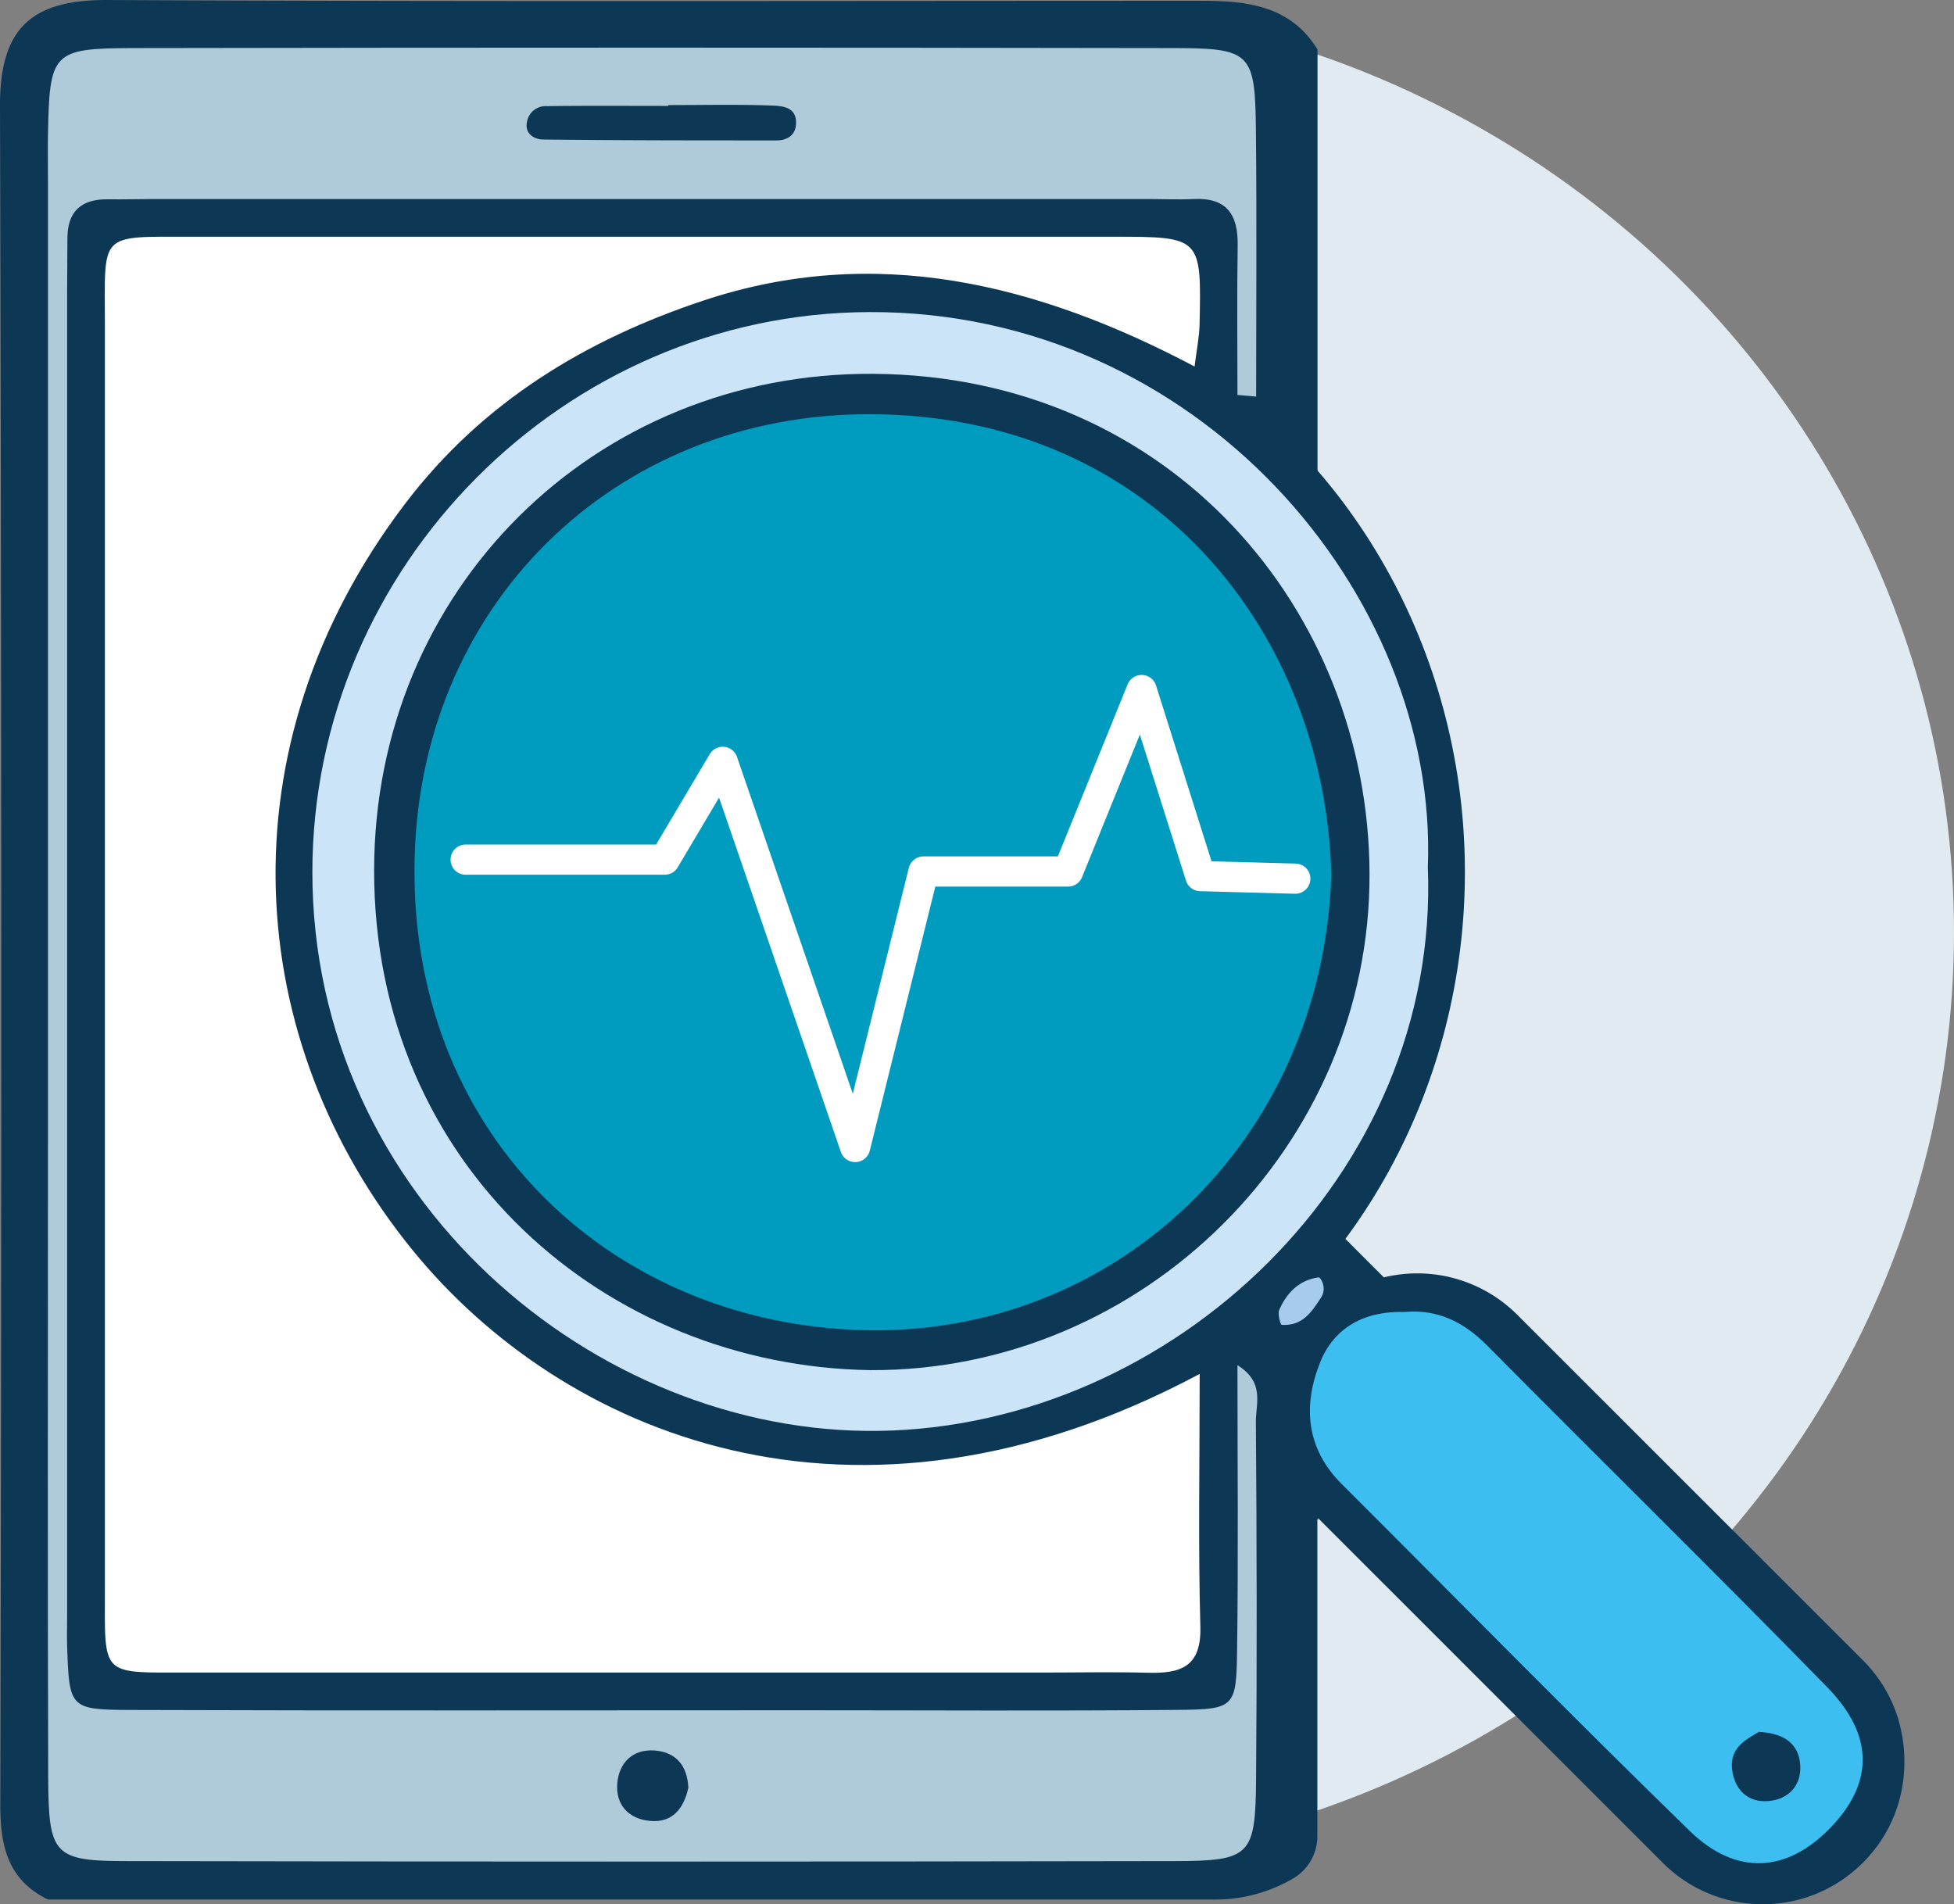 <?xml version="1.0" encoding="UTF-8"?>
<svg xmlns="http://www.w3.org/2000/svg" viewBox="0 0 517.69 504.47">
  <rect x="0" y="0" width="517.69" height="504.47" fill="#808080" stroke="none"/>
  <defs>
    <style>.cls-1{fill:#e1eaf0;}.cls-2{fill:#0c3856;}.cls-3{fill:#2d66af;}.cls-4{fill:#fff;}.cls-5{fill:#afcad8;}.cls-6{fill:#cbe4f8;}.cls-7{fill:#3cbff0;}.cls-8{fill:#a7cbed;}.cls-9{fill:#009cbf;}.cls-10{fill:none;stroke:#fff;stroke-linecap:round;stroke-linejoin:round;stroke-width:8px;}</style>
  </defs>
  <g id="Capa_2" data-name="Capa 2">
    <g id="Capa_1-2" data-name="Capa 1">
      <ellipse class="cls-1" cx="265.22" cy="247.05" rx="252.47" ry="246.59"></ellipse>
      <rect class="cls-2" x="333.14" y="325.89" width="37.64" height="48.94" rx="12" transform="translate(-144.65 351.5) rotate(-45)"></rect>
      <ellipse class="cls-2" cx="239.87" cy="231.06" rx="148.24" ry="157.3"></ellipse>
      <path class="cls-2" d="M349.06,349V13.11C342,1.59,330.58.22,318.58.21,221.89.21,125.2.47,28.52,0,8.48-.1-.06,7.36,0,28q.62,225.2.08,450.4c0,11,2.18,19.74,12.64,24.86h309a40.84,40.84,0,0,0,20.92-5.61l.17-.1a13,13,0,0,0,6.21-11.14V402A37.46,37.46,0,0,1,349.06,349Z"></path>
      <path class="cls-3" d="M349.06,401.31v-53A37.47,37.47,0,0,0,349.06,401.31Z"></path>
      <path class="cls-2" d="M349.23,402.7V348C333.06,363.09,333.06,387.59,349.23,402.7Z"></path>
      <path class="cls-2" d="M502.9,455.42v-.06a37.33,37.33,0,0,0-9.32-15.47L402,348.35a37.45,37.45,0,0,0-53,0h0V349h0V402h0l91.55,91.54a37.27,37.27,0,0,0,16.85,9.71,37.45,37.45,0,0,0,36.11-9.71A37.26,37.26,0,0,0,502.9,478V478A39.42,39.42,0,0,0,502.9,455.42Z"></path>
      <path class="cls-4" d="M317.84,364c0,23.82-.41,45.42.18,67,.29,10.8-5.42,12.4-14,12.17-9.15-.25-18.31-.05-27.47-.05q-113.69,0-227.35,0c-22.67,0-21.41,1-21.41-22.08q0-167.49,0-335c0-24.48-1.85-23.33,22.64-23.32q122.42,0,244.83,0c23,0,23.06.17,22.55,23.31-.07,3.22-.75,6.43-1.32,11.07C274.63,75,231.71,64.54,186.36,79.63c-31.09,10.34-58.46,26.78-79,53.78-49.18,64.68-42.89,142.67,1.9,197.74C148.68,379.61,225.81,413.16,317.84,364Z"></path>
      <path class="cls-5" d="M327.85,104.64c0-13.23-.15-26.46.06-39.69.12-8.14-2.94-12.64-11.65-12.22-4.16.2-8.33,0-12.5,0H41.19c-4.17,0-8.34.13-12.51.07-7.1-.11-10.83,3.14-10.82,10.41,0,5-.08,10-.08,15V428.52c0,2.5-.07,5,0,7.51.57,16.48.58,16.94,16.79,17,59.18.21,118.37.08,177.55.08,33.34,0,66.69.21,100-.1,14.92-.14,15.43-.7,15.63-15.56.35-24.91.1-49.83.1-75.76,7.31,4.53,4.85,10.23,4.88,14.91.24,31.7.31,63.4.05,95.09-.17,19.85-1.54,21.35-21.43,21.38q-138.79.26-277.58,0c-19.48,0-20.89-1.6-21-21.85-.19-57.55-.06-115.11-.06-172.66V48.32c0-4.17-.07-8.35,0-12.51.39-21.91,1.13-23,22.31-23.07q137.53-.24,275.08,0c21.64,0,22.44,1,22.65,22.7.23,23.21.05,46.42.05,69.63Z"></path>
      <path class="cls-6" d="M378.29,229.72c3.25,81.5-67.74,148.23-145.42,149.37C157.75,380.19,82.7,317.38,82.76,231,82.81,150,149.5,83,230.24,82.68,317.25,82.34,381.11,157.38,378.29,229.72Z"></path>
      <path class="cls-7" d="M372.11,347.59c8.65-.8,15.71,2.6,22,9,29.92,30.2,60.3,60,90,90.42,12.59,12.92,12.19,25.52.77,37.3S460,497.13,447.59,485c-31.07-30.23-61.41-61.2-92.11-91.82-9.51-9.48-10.31-20.83-5.71-32.29C353.48,351.67,361.59,347.27,372.11,347.59Z"></path>
      <path class="cls-8" d="M349.86,338.83a4.39,4.39,0,0,1,.07,5.05c-2.47,3.75-4.86,7.47-10.35,7.12-.34,0-1.14-2.92-.65-4,2-4.47,5.26-7.88,10.39-8.57C349.48,338.41,349.67,338.56,349.86,338.83Z"></path>
      <path class="cls-2" d="M177.06,27.84c9.09,0,18.19-.21,27.27.12,3,.11,7,.33,6.54,5.24-.3,2.9-2.65,4-5.11,4-20.65,0-41.29,0-61.93-.24-2,0-5-1.36-4.18-4.84a5,5,0,0,1,5.2-4c10.74-.14,21.47-.06,32.21-.06Z"></path>
      <path class="cls-2" d="M182.37,473.65c-1.22,5.55-4.26,9.32-10.13,8.78-5.58-.5-9.17-4.17-8.7-9.92.45-5.58,4.17-9.17,9.91-8.74S182.13,467.92,182.37,473.65Z"></path>
      <path class="cls-2" d="M230.58,363c-70-1.08-131.48-54-131.46-132.34,0-74.5,58.44-132.1,132.28-131.62,78.78.51,131.13,62.72,131.44,132.3C363.17,303.55,302.87,363.33,230.58,363Z"></path>
      <path class="cls-2" d="M466,458.83c6.95.38,10.55,3.31,10.95,8.75s-3.13,9.15-8.45,9.59c-5.54.45-9-3.12-9.61-8.47C458.25,462.84,462.84,460.76,466,458.83Z"></path>
      <path class="cls-9" d="M352.72,232c-2.47,70.4-57.35,122.06-123.91,120.41-65.39-1.61-119.39-50.13-119-122.31.33-69.49,53.07-120.64,120.92-120.36C306.35,110,351.25,168.55,352.72,232Z"></path>
      <polyline class="cls-10" points="123.37 227.75 176.11 227.75 191.48 201.84 226.56 303.88 244.67 230.89 282.97 230.89 302.46 182.81 318.03 232.11 343.17 232.79"></polyline>
    </g>
  </g>
</svg>
